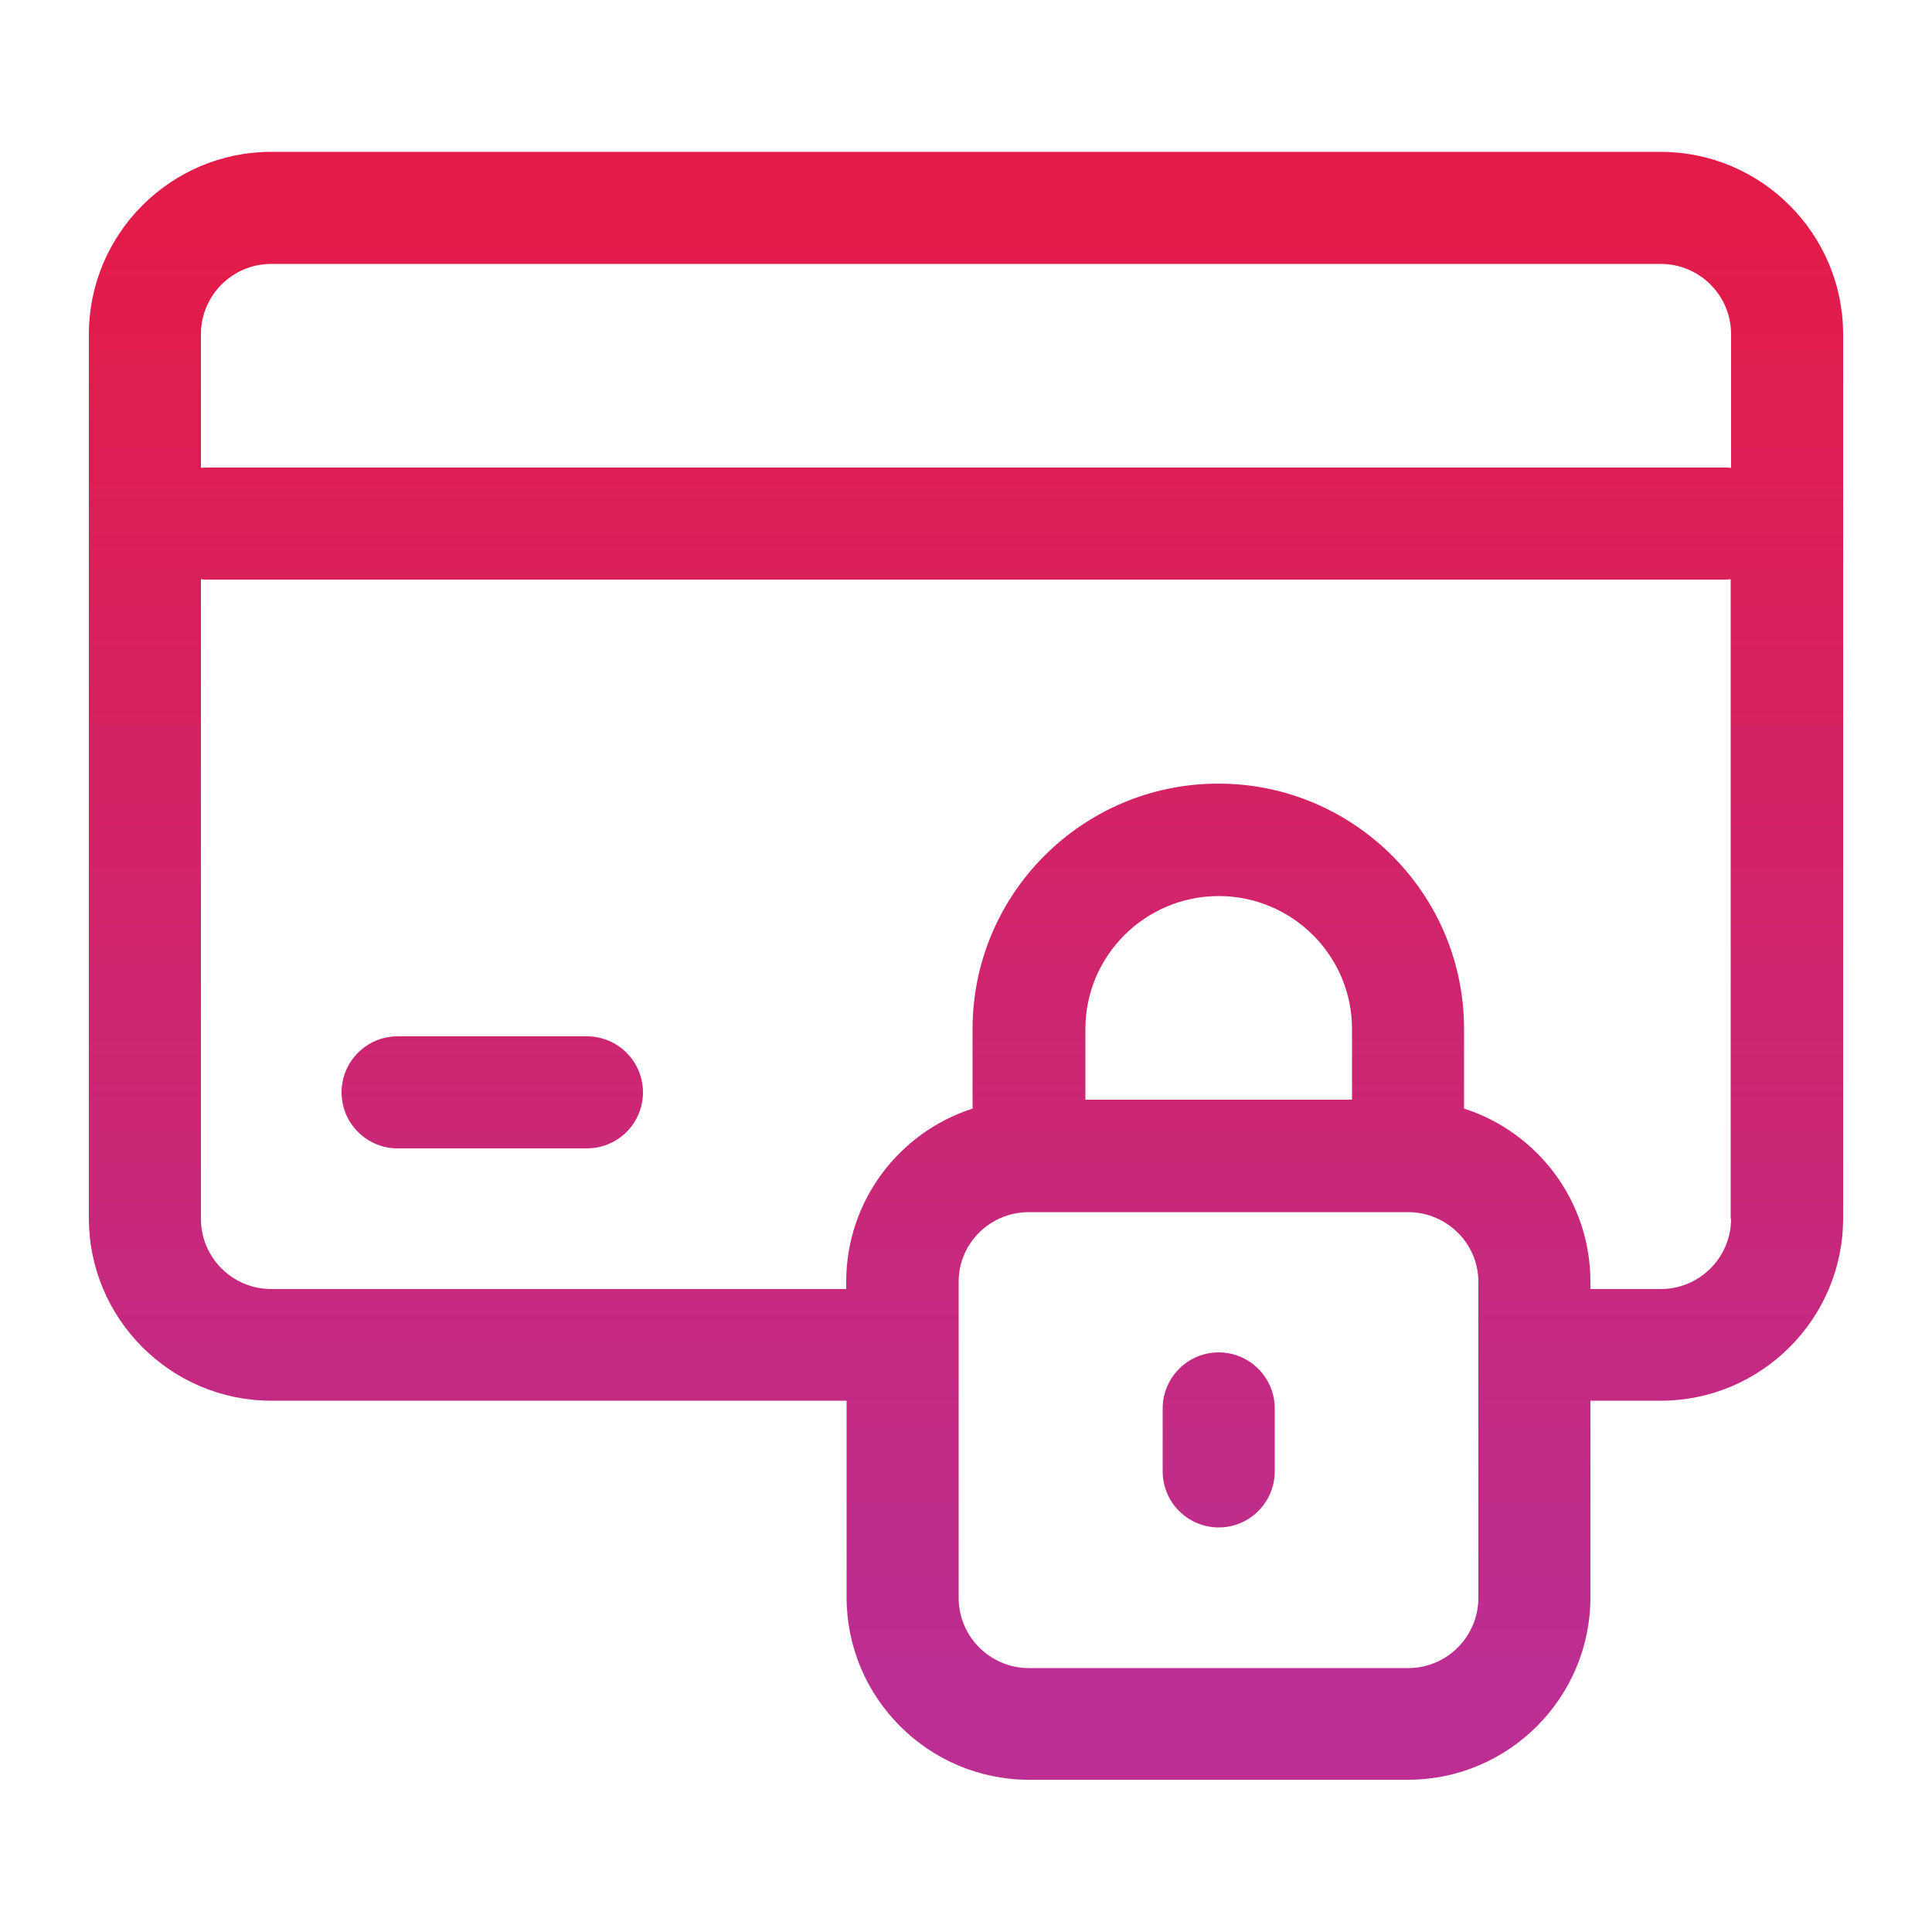 <?xml version="1.0" encoding="utf-8"?>
<!-- Generator: Adobe Illustrator 28.3.0, SVG Export Plug-In . SVG Version: 6.00 Build 0)  -->
<svg version="1.1" id="Layer_1" xmlns="http://www.w3.org/2000/svg" xmlns:xlink="http://www.w3.org/1999/xlink" x="0px" y="0px"
	 viewBox="0 0 500 500" style="enable-background:new 0 0 500 500;" xml:space="preserve">
<style type="text/css">
	.st0{fill:url(#SVGID_1_);}
	.st1{fill:url(#SVGID_00000069374821864115898900000009385518280586011327_);}
	.st2{fill:url(#SVGID_00000180352368053082946330000004819332173618346371_);}
	.st3{fill:url(#SVGID_00000181800538566144690020000000072730481021643679_);}
	.st4{fill:url(#SVGID_00000096781200463886770670000018192538444424786581_);}
	.st5{fill:url(#SVGID_00000086664692628030699430000007786707583720557959_);}
	.st6{fill:url(#SVGID_00000160176031085119023680000002712623188990029471_);}
	.st7{fill:url(#SVGID_00000100346293356558148810000016776979611384876695_);}
	.st8{fill:url(#SVGID_00000095325914028427704240000004301894453176317060_);}
	.st9{fill:url(#SVGID_00000134213588856878300610000018340340101329002681_);}
	.st10{fill:url(#SVGID_00000024701109318160172360000004095974049253074863_);}
	.st11{fill:url(#SVGID_00000183939204626230693310000006373457027332190367_);}
	.st12{fill:url(#SVGID_00000141429286583770225150000000749104883549347738_);}
	.st13{fill:url(#SVGID_00000075866747613043482790000004393232326030422159_);}
	.st14{fill:url(#SVGID_00000176043703422635259350000002903729271740433584_);}
	.st15{fill:url(#SVGID_00000164514894864717446270000013289029710600459966_);}
	.st16{fill:url(#SVGID_00000077302533348073886830000003667580530435584387_);}
	.st17{fill:url(#SVGID_00000055666631130172531130000010603436409750614204_);}
	.st18{fill:url(#SVGID_00000128478359190456147250000004651297117393867189_);}
	.st19{fill:url(#SVGID_00000074404005368918623970000003240769705333556358_);}
	.st20{fill:url(#SVGID_00000025421112301489280930000015961133039562294929_);}
	.st21{fill:url(#SVGID_00000088847347300177267960000008909682976252725438_);}
	.st22{fill:url(#SVGID_00000139278663137737498730000012834373605378182320_);}
	.st23{fill:url(#SVGID_00000137854103243285710540000017747976901870013113_);}
	.st24{fill:url(#SVGID_00000009584476904158177740000013236772860900126374_);}
	.st25{fill:url(#SVGID_00000034083212111264259260000000694647204020890789_);}
	.st26{fill:url(#SVGID_00000071540655715982372580000004289993038536399747_);}
	.st27{fill:url(#SVGID_00000042712863669728121670000014577814755233729719_);}
	.st28{fill:url(#SVGID_00000096759771446494018530000011306658904133684356_);}
	.st29{fill:url(#SVGID_00000051379270367618671920000017669757309762058939_);}
	.st30{fill:url(#SVGID_00000094592686878720302800000003574235188244188597_);}
	.st31{fill:url(#SVGID_00000118388469155312101560000006212616889289498521_);}
	.st32{fill:url(#SVGID_00000085961536287754300080000003744695952460754855_);}
	.st33{fill:url(#SVGID_00000026156868110588321870000015516536585618647204_);}
	.st34{fill:url(#SVGID_00000113341116740158537540000015007105160593457573_);}
	.st35{fill:url(#SVGID_00000119805029867972467310000013665196866657982344_);}
	.st36{fill:url(#SVGID_00000053533913695887624480000014602828470386196924_);}
	.st37{fill:url(#SVGID_00000155866622553066027410000011968682574186624696_);}
	.st38{fill:url(#SVGID_00000144321923872577513870000006041545766543400617_);}
	.st39{fill:url(#SVGID_00000007426020693916409050000017309992952088649111_);}
	.st40{fill:url(#SVGID_00000178197843171471985360000017100017639596366783_);}
	.st41{fill:url(#SVGID_00000081638912179448328420000006003900225223508116_);}
	.st42{fill:url(#SVGID_00000079479062249521326310000015976113323625293214_);}
	.st43{fill:url(#SVGID_00000163057469824592879360000004012798028596861618_);}
	.st44{fill:url(#SVGID_00000096047543232864893280000015887800259009112984_);}
	.st45{fill:url(#SVGID_00000115486161596190761100000007064396713122710702_);}
	.st46{fill:url(#SVGID_00000092425533938145566950000010253432245276323514_);}
	.st47{fill:url(#SVGID_00000058548629993795746200000001957346535816944047_);}
	.st48{fill:url(#SVGID_00000072960315373497229280000000562523180567244703_);}
	.st49{fill:url(#SVGID_00000014627827004698291060000001114780700519821487_);}
	.st50{fill:url(#SVGID_00000157277037875664035970000017373247054157933470_);}
	.st51{fill:url(#SVGID_00000110466716174267561740000010353876046158257590_);}
	.st52{fill:url(#SVGID_00000129903897847690002720000012120654810364058011_);}
	.st53{fill:url(#SVGID_00000067228995513589062520000000574238635265778594_);}
	.st54{fill:url(#SVGID_00000057852157683476431020000004765753947519596970_);}
	.st55{fill:url(#SVGID_00000133523829279389626840000010996739567636468386_);}
	.st56{fill:url(#SVGID_00000088101562944379271220000011843289859085599666_);}
	.st57{fill:url(#SVGID_00000106857530976221851680000012845299111124750217_);}
	.st58{fill:url(#SVGID_00000165236211553001647430000007011133365592915134_);}
	.st59{fill:url(#SVGID_00000173141330796035182340000015869382728972155784_);}
	.st60{fill:url(#SVGID_00000007402020924986670570000011714605667799509429_);}
	.st61{fill:url(#SVGID_00000025434576876515851150000005231170705617479328_);}
	.st62{fill:url(#SVGID_00000016757812950153873310000000994032138455636614_);}
	.st63{fill:url(#SVGID_00000127749909007857312040000006343866263128174510_);}
	.st64{fill:url(#SVGID_00000001626108186895097830000014894297966076787873_);}
	.st65{fill:url(#SVGID_00000113312791239359155330000015941329026026554009_);}
	.st66{fill:url(#SVGID_00000168805213157194782740000013620850757097744794_);}
	.st67{fill:url(#SVGID_00000060719706036303624540000011009853301565562544_);}
	.st68{fill:url(#SVGID_00000085940767720730476710000015577262727520174231_);}
	.st69{fill:url(#SVGID_00000109748165744784960460000015398352790784274840_);}
	.st70{fill:url(#SVGID_00000044174549135929467100000015266948347579310747_);}
	.st71{fill:url(#SVGID_00000003086426851996463340000008341748977199435153_);}
	.st72{fill:url(#SVGID_00000127017102793433545810000017101828320814183081_);}
	.st73{fill:url(#SVGID_00000033343623830937925980000009898156900404281530_);}
	.st74{fill:url(#SVGID_00000070834277730571177370000011605303284116343466_);}
	.st75{fill:url(#SVGID_00000131345416185639595770000011939300294429452173_);}
	.st76{fill:url(#SVGID_00000150794988841568364960000001499616756226307752_);}
	.st77{fill:url(#SVGID_00000023282604238799157880000007748694775677914268_);}
	.st78{fill:url(#SVGID_00000046306072228019105430000007203750308498985646_);}
	.st79{fill:url(#SVGID_00000016054077528603410380000014902345409550721689_);}
	.st80{fill:url(#SVGID_00000155839505069152596470000008135022755209924002_);}
	.st81{fill:url(#SVGID_00000103956889714411543510000016347869542813071265_);}
	.st82{fill:url(#SVGID_00000123437274746611019970000003865136731060416641_);}
	.st83{fill:url(#SVGID_00000180334398659662318000000008705095654838986651_);}
	.st84{fill:url(#SVGID_00000118386942560963185640000018412683605891234995_);}
	.st85{fill:url(#SVGID_00000068648213787207454090000009021344557634459522_);}
	.st86{fill:url(#SVGID_00000026130249433410278360000014417519255116993944_);}
	
		.st87{fill:url(#SVGID_00000013881676379893877130000015517100928733664157_);stroke:#FFFFFF;stroke-width:1.35;stroke-miterlimit:10;}
	
		.st88{fill:url(#SVGID_00000164478454484181508760000018353528841462873020_);stroke:#FFFFFF;stroke-width:1.35;stroke-miterlimit:10;}
	
		.st89{fill:url(#SVGID_00000072966448398928138990000005960703360134370188_);stroke:#FFFFFF;stroke-width:1.35;stroke-miterlimit:10;}
	
		.st90{fill:url(#SVGID_00000145026749208591253060000010748830534568861590_);stroke:#FFFFFF;stroke-width:1.35;stroke-miterlimit:10;}
	
		.st91{fill:url(#SVGID_00000161620607965663780590000018143927103660274594_);stroke:#FFFFFF;stroke-width:1.35;stroke-miterlimit:10;}
	
		.st92{fill:url(#SVGID_00000055669821586986697890000004058145229640279701_);stroke:#FFFFFF;stroke-width:1.35;stroke-miterlimit:10;}
	
		.st93{fill:url(#SVGID_00000002366915906807344520000013038872819072310422_);stroke:#FFFFFF;stroke-width:1.35;stroke-miterlimit:10;}
	
		.st94{fill:url(#SVGID_00000054949910006773333560000012380514554478422914_);stroke:#FFFFFF;stroke-width:1.35;stroke-miterlimit:10;}
	
		.st95{fill:url(#SVGID_00000037650590908824479870000004637105256639398590_);stroke:#FFFFFF;stroke-width:1.35;stroke-miterlimit:10;}
	.st96{fill:url(#SVGID_00000088122864592902615060000006061709112299413388_);}
	.st97{fill:url(#SVGID_00000018234333119413754850000018153897236086412475_);}
	.st98{fill:url(#SVGID_00000057126213651969873810000006070771206107932802_);}
	.st99{fill:url(#SVGID_00000121278461415459588790000004339922240655609527_);}
	.st100{fill:url(#SVGID_00000080167781635537929390000010083546541206931095_);}
	.st101{fill:url(#SVGID_00000034783742902694984260000005003398116789597605_);}
	.st102{fill:url(#SVGID_00000090999172417614624520000001417336002412493194_);}
	
		.st103{fill:url(#SVGID_00000181777220656231898260000013207048176835638970_);stroke:#FFFFFF;stroke-width:1.35;stroke-miterlimit:10;}
	
		.st104{fill:url(#SVGID_00000150075150500056595770000009683713344963393670_);stroke:#FFFFFF;stroke-width:1.35;stroke-miterlimit:10;}
	.st105{fill:url(#SVGID_00000012459573811038692160000010776565968746147758_);}
	.st106{fill:url(#SVGID_00000105397566225912157300000003937238486420703678_);}
	.st107{fill:url(#SVGID_00000152967428225286625780000015388206078176972950_);}
	.st108{fill:url(#SVGID_00000102523122507440788550000017385191870501090722_);}
	.st109{fill:url(#SVGID_00000083073697518063879180000010961395923236977589_);}
	.st110{fill:url(#SVGID_00000168107180592397910310000008796899840917658519_);}
	
		.st111{fill:url(#SVGID_00000088096879783102440870000007708105687518403212_);stroke:#FFFFFF;stroke-width:1.35;stroke-miterlimit:10;}
	
		.st112{fill:url(#SVGID_00000078023202165196059270000000370214868930961544_);stroke:#FFFFFF;stroke-width:1.35;stroke-miterlimit:10;}
	
		.st113{fill:url(#SVGID_00000139257101582608288550000011100975978148588951_);stroke:#FFFFFF;stroke-width:1.35;stroke-miterlimit:10;}
	
		.st114{fill:url(#SVGID_00000026146975704293296960000016927516974718486961_);stroke:#FFFFFF;stroke-width:1.35;stroke-miterlimit:10;}
	
		.st115{fill:url(#SVGID_00000013156829623811498850000004053287652523049369_);stroke:#FFFFFF;stroke-width:1.35;stroke-miterlimit:10;}
	
		.st116{fill:url(#SVGID_00000093890070213137129840000006308127789166133664_);stroke:#FFFFFF;stroke-width:1.35;stroke-miterlimit:10;}
	
		.st117{fill:url(#SVGID_00000098220198360187267920000018020502571316001159_);stroke:#FFFFFF;stroke-width:1.35;stroke-miterlimit:10;}
	
		.st118{fill:url(#SVGID_00000093169153013433992170000007569423301700641418_);stroke:#FFFFFF;stroke-width:1.35;stroke-miterlimit:10;}
	
		.st119{fill:url(#SVGID_00000138533332093425228450000003702647785785497496_);stroke:#FFFFFF;stroke-width:1.35;stroke-miterlimit:10;}
	
		.st120{fill:url(#SVGID_00000168823132090576279310000000303182393308877995_);stroke:#FFFFFF;stroke-width:1.35;stroke-miterlimit:10;}
	
		.st121{fill:url(#SVGID_00000138567937197800043510000011831774531556735160_);stroke:#FFFFFF;stroke-width:1.35;stroke-miterlimit:10;}
	
		.st122{fill:url(#SVGID_00000076564182293124705260000001484924550301074860_);stroke:#FFFFFF;stroke-width:1.35;stroke-miterlimit:10;}
	
		.st123{fill:url(#SVGID_00000093141834062756034730000013576467388147262136_);stroke:#FFFFFF;stroke-width:1.35;stroke-miterlimit:10;}
	
		.st124{fill:url(#SVGID_00000041255155706494200400000011405748468386962352_);stroke:#FFFFFF;stroke-width:1.35;stroke-miterlimit:10;}
	
		.st125{fill:url(#SVGID_00000092436440114000280730000012995869976863948194_);stroke:#FFFFFF;stroke-width:1.35;stroke-miterlimit:10;}
	
		.st126{fill:url(#SVGID_00000000184672190244947230000011933516572414695610_);stroke:#FFFFFF;stroke-width:1.35;stroke-miterlimit:10;}
	
		.st127{fill:url(#SVGID_00000083085173642686683910000014042594453836898441_);stroke:#FFFFFF;stroke-width:1.35;stroke-miterlimit:10;}
	
		.st128{fill:url(#SVGID_00000003815968228168163700000002157740444120375187_);stroke:#FFFFFF;stroke-width:1.35;stroke-miterlimit:10;}
	
		.st129{fill:url(#SVGID_00000099639873091753079730000001029238658420489115_);stroke:#FFFFFF;stroke-width:1.35;stroke-miterlimit:10;}
	
		.st130{fill:url(#SVGID_00000111900501486958874680000004444286763281939844_);stroke:#FFFFFF;stroke-width:1.35;stroke-miterlimit:10;}
	
		.st131{fill:url(#SVGID_00000014632952328574149010000001263722424359674003_);stroke:#FFFFFF;stroke-width:1.35;stroke-miterlimit:10;}
	
		.st132{fill:url(#SVGID_00000146461947942688220720000018177286710304725921_);stroke:#FFFFFF;stroke-width:1.35;stroke-miterlimit:10;}
	
		.st133{fill:url(#SVGID_00000025424770264325270840000002520300841892109222_);stroke:#FFFFFF;stroke-width:1.35;stroke-miterlimit:10;}
	
		.st134{fill:url(#SVGID_00000146471879168225785540000015812385181133747647_);stroke:#FFFFFF;stroke-width:1.35;stroke-miterlimit:10;}
	
		.st135{fill:url(#SVGID_00000083069837172760884340000002779337663012191421_);stroke:#FFFFFF;stroke-width:1.35;stroke-miterlimit:10;}
	
		.st136{fill:url(#SVGID_00000092456495141197010990000014197046983828674181_);stroke:#FFFFFF;stroke-width:1.35;stroke-miterlimit:10;}
	
		.st137{fill:url(#SVGID_00000081627978708092288940000012538753237278345888_);stroke:#FFFFFF;stroke-width:1.35;stroke-miterlimit:10;}
	
		.st138{fill:url(#SVGID_00000150787479766276641960000006572702624475604114_);stroke:#FFFFFF;stroke-width:1.35;stroke-miterlimit:10;}
	
		.st139{fill:url(#SVGID_00000103265157324268667610000001762792414412158339_);stroke:#FFFFFF;stroke-width:1.35;stroke-miterlimit:10;}
	
		.st140{fill:url(#SVGID_00000110448202453921852910000013757995618910343347_);stroke:#FFFFFF;stroke-width:1.35;stroke-miterlimit:10;}
	
		.st141{fill:url(#SVGID_00000146490044905529104070000014948845746949998722_);stroke:#FFFFFF;stroke-width:1.35;stroke-miterlimit:10;}
	
		.st142{fill:url(#SVGID_00000169534259539284136680000004061196243837872001_);stroke:#FFFFFF;stroke-width:1.35;stroke-miterlimit:10;}
	
		.st143{fill:url(#SVGID_00000026871806375385050010000011176786399901235900_);stroke:#FFFFFF;stroke-width:1.35;stroke-miterlimit:10;}
	
		.st144{fill:url(#SVGID_00000137112254738904599020000006560863540106339247_);stroke:#FFFFFF;stroke-width:1.35;stroke-miterlimit:10;}
	
		.st145{fill:url(#SVGID_00000012451622227040190580000012967127130694036663_);stroke:#FFFFFF;stroke-width:1.35;stroke-miterlimit:10;}
	
		.st146{fill:url(#SVGID_00000049182429134681658270000000400995867968455314_);stroke:#FFFFFF;stroke-width:1.35;stroke-miterlimit:10;}
	
		.st147{fill:url(#SVGID_00000145781423434499075760000018441664270170589619_);stroke:#FFFFFF;stroke-width:1.35;stroke-miterlimit:10;}
	
		.st148{fill:url(#SVGID_00000122707902155427053410000005448924611266340021_);stroke:#FFFFFF;stroke-width:1.35;stroke-miterlimit:10;}
	
		.st149{fill:url(#SVGID_00000034082297976807175050000013646068494262718131_);stroke:#FFFFFF;stroke-width:1.35;stroke-miterlimit:10;}
	
		.st150{fill:url(#SVGID_00000043455706971464514190000009308190011209019305_);stroke:#FFFFFF;stroke-width:1.35;stroke-miterlimit:10;}
	
		.st151{fill:url(#SVGID_00000026875922787400852350000005290753814416813710_);stroke:#FFFFFF;stroke-width:1.35;stroke-miterlimit:10;}
	
		.st152{fill:url(#SVGID_00000137127512965336262380000015131592260928656808_);stroke:#FFFFFF;stroke-width:1.35;stroke-miterlimit:10;}
	
		.st153{fill:url(#SVGID_00000052105412239200189050000012501736463950934429_);stroke:#FFFFFF;stroke-width:1.35;stroke-miterlimit:10;}
	
		.st154{fill:url(#SVGID_00000116208392471022895760000011652296524276538246_);stroke:#FFFFFF;stroke-width:1.35;stroke-miterlimit:10;}
	
		.st155{fill:url(#SVGID_00000058590489618444416730000015058964684776013979_);stroke:#FFFFFF;stroke-width:1.35;stroke-miterlimit:10;}
	
		.st156{fill:url(#SVGID_00000180337097486013934950000003175617428490896059_);stroke:#FFFFFF;stroke-width:1.35;stroke-miterlimit:10;}
	
		.st157{fill:url(#SVGID_00000020379971350730775390000007698730970496888460_);stroke:#FFFFFF;stroke-width:1.35;stroke-miterlimit:10;}
	
		.st158{fill:url(#SVGID_00000024700662058166781510000001943208158109329543_);stroke:#FFFFFF;stroke-width:1.35;stroke-miterlimit:10;}
	
		.st159{fill:url(#SVGID_00000030472439770260372040000004767709706008068776_);stroke:#FFFFFF;stroke-width:1.35;stroke-miterlimit:10;}
	
		.st160{fill:url(#SVGID_00000061448406218815132850000010243161611445077645_);stroke:#FFFFFF;stroke-width:1.35;stroke-miterlimit:10;}
	
		.st161{fill:url(#SVGID_00000034785657188351109400000017548062325897192836_);stroke:#FFFFFF;stroke-width:1.35;stroke-miterlimit:10;}
	
		.st162{fill:url(#SVGID_00000134218520322163186880000011866992853282880167_);stroke:#FFFFFF;stroke-width:1.35;stroke-miterlimit:10;}
	
		.st163{fill:url(#SVGID_00000101785050677825594390000000248079938341522050_);stroke:#FFFFFF;stroke-width:1.35;stroke-miterlimit:10;}
	
		.st164{fill:url(#SVGID_00000144300385443013904900000004570167985637767859_);stroke:#FFFFFF;stroke-width:1.35;stroke-miterlimit:10;}
	
		.st165{fill:url(#SVGID_00000085961690423864443300000015275676417623224742_);stroke:#FFFFFF;stroke-width:1.35;stroke-miterlimit:10;}
	
		.st166{fill:url(#SVGID_00000061456949122010765340000014260743385774156182_);stroke:#FFFFFF;stroke-width:1.35;stroke-miterlimit:10;}
	
		.st167{fill:url(#SVGID_00000136369750024129472490000015619519835634955407_);stroke:#FFFFFF;stroke-width:1.35;stroke-miterlimit:10;}
	
		.st168{fill:url(#SVGID_00000023959346732947566310000015411352083074448516_);stroke:#FFFFFF;stroke-width:1.35;stroke-miterlimit:10;}
	
		.st169{fill:url(#SVGID_00000049936168484074232310000015221639221651845258_);stroke:#FFFFFF;stroke-width:1.35;stroke-miterlimit:10;}
	
		.st170{fill:url(#SVGID_00000049938588711354201350000003767423635790261666_);stroke:#FFFFFF;stroke-width:1.35;stroke-miterlimit:10;}
	
		.st171{fill:url(#SVGID_00000159449110901391348700000014724411875654854791_);stroke:#FFFFFF;stroke-width:1.35;stroke-miterlimit:10;}
	
		.st172{fill:url(#SVGID_00000052790112496528850790000012177872587626457521_);stroke:#FFFFFF;stroke-width:1.35;stroke-miterlimit:10;}
	
		.st173{fill:url(#SVGID_00000005258545084999304490000002660974809760454576_);stroke:#FFFFFF;stroke-width:1.35;stroke-miterlimit:10;}
	
		.st174{fill:url(#SVGID_00000048480754238834730040000006482849153188240530_);stroke:#FFFFFF;stroke-width:1.35;stroke-miterlimit:10;}
	
		.st175{fill:url(#SVGID_00000081648443560870411530000003649140311242243729_);stroke:#FFFFFF;stroke-width:1.35;stroke-miterlimit:10;}
	
		.st176{fill:url(#SVGID_00000111887475411721958300000017204200066941318315_);stroke:#FFFFFF;stroke-width:1.35;stroke-miterlimit:10;}
	
		.st177{fill:url(#SVGID_00000046331892767845678930000005511215568711763120_);stroke:#FFFFFF;stroke-width:1.35;stroke-miterlimit:10;}
	
		.st178{fill:url(#SVGID_00000178891736275938940060000004915844222887319436_);stroke:#FFFFFF;stroke-width:1.35;stroke-miterlimit:10;}
	
		.st179{fill:url(#SVGID_00000022523899689024041830000014653215141163850404_);stroke:#FFFFFF;stroke-width:1.35;stroke-miterlimit:10;}
	
		.st180{fill:url(#SVGID_00000176040085073551296780000006474288523694879617_);stroke:#FFFFFF;stroke-width:1.35;stroke-miterlimit:10;}
	
		.st181{fill:url(#SVGID_00000142173521330451824020000010373491407073444738_);stroke:#FFFFFF;stroke-width:1.35;stroke-miterlimit:10;}
	
		.st182{fill:url(#SVGID_00000058577279618714477040000011290239578317825717_);stroke:#FFFFFF;stroke-width:1.35;stroke-miterlimit:10;}
	
		.st183{fill:url(#SVGID_00000007394280308871957390000002201835063288128162_);stroke:#FFFFFF;stroke-width:1.35;stroke-miterlimit:10;}
	
		.st184{fill:url(#SVGID_00000018213490899546051830000005312684344138385842_);stroke:#FFFFFF;stroke-width:1.35;stroke-miterlimit:10;}
	
		.st185{fill:url(#SVGID_00000057125153361516487130000008607837743421127353_);stroke:#FFFFFF;stroke-width:1.35;stroke-miterlimit:10;}
</style>
<g>
	<linearGradient id="SVGID_1_" gradientUnits="userSpaceOnUse" x1="315.384" y1="41.34" x2="315.384" y2="463.892">
		<stop  offset="3.699153e-02" style="stop-color:#E31B48"/>
		<stop  offset="0.924" style="stop-color:#BC2E91"/>
	</linearGradient>
	<path class="st0" d="M315.4,350c-8,0-14.5,6.5-14.5,14.5v16.3c0,8,6.5,14.5,14.5,14.5c8,0,14.5-6.5,14.5-14.5v-16.3
		C329.9,356.5,323.4,350,315.4,350z"/>
	
		<linearGradient id="SVGID_00000156574968113532437360000011211900420906811282_" gradientUnits="userSpaceOnUse" x1="250" y1="41.34" x2="250" y2="463.892">
		<stop  offset="3.699153e-02" style="stop-color:#E31B48"/>
		<stop  offset="0.924" style="stop-color:#BC2E91"/>
	</linearGradient>
	<path style="fill:url(#SVGID_00000156574968113532437360000011211900420906811282_);" d="M429.8,39.3H70.2
		c-26,0-47.2,21.2-47.2,47.2v228.8c0,26,21.2,47.2,47.2,47.2h148.9v50.9c0,26,21.2,47.2,47.2,47.2h98.1c26,0,47.2-21.2,47.2-47.2
		v-50.9h18.2c26,0,47.2-21.2,47.2-47.2V86.5C477,60.5,455.8,39.3,429.8,39.3z M382.6,413.5c0,10-8.1,18.2-18.2,18.2h-98.1
		c-10,0-18.2-8.1-18.2-18.2v-81.8c0-9.9,8.1-18,18.2-18h98.1c10,0,18.2,8.1,18.2,18V413.5z M280.9,284.6v-18.3
		c0-19,15.5-34.4,34.5-34.4c19,0,34.5,15.4,34.5,34.4v18.3H280.9z M448,315.4c0,10-8.1,18.2-18.2,18.2h-18.2v-1.9
		c0-20.9-13.7-38.7-32.7-44.8v-20.6c0-35-28.5-63.5-63.6-63.5s-63.6,28.5-63.6,63.5v20.6c-19,6.1-32.7,23.9-32.7,44.8v1.9H70.2
		c-10,0-18.2-8.1-18.2-18.2V149.9c0.6,0.1,1.2,0.1,1.8,0.1h392.3c0.6,0,1.2,0,1.8-0.1V315.4z M448,121.1c-0.6-0.1-1.2-0.1-1.8-0.1
		H53.8c-0.6,0-1.2,0-1.8,0.1V86.5c0-10,8.1-18.2,18.2-18.2h359.6c10,0,18.2,8.1,18.2,18.2V121.1z"/>
	
		<linearGradient id="SVGID_00000052093915144105097830000016408575316409271995_" gradientUnits="userSpaceOnUse" x1="127.404" y1="41.34" x2="127.404" y2="463.892">
		<stop  offset="3.699153e-02" style="stop-color:#E31B48"/>
		<stop  offset="0.924" style="stop-color:#BC2E91"/>
	</linearGradient>
	<path style="fill:url(#SVGID_00000052093915144105097830000016408575316409271995_);" d="M151.9,268.2h-49c-8,0-14.5,6.5-14.5,14.5
		s6.5,14.5,14.5,14.5h49c8,0,14.5-6.5,14.5-14.5S159.9,268.2,151.9,268.2z"/>
</g>
</svg>
